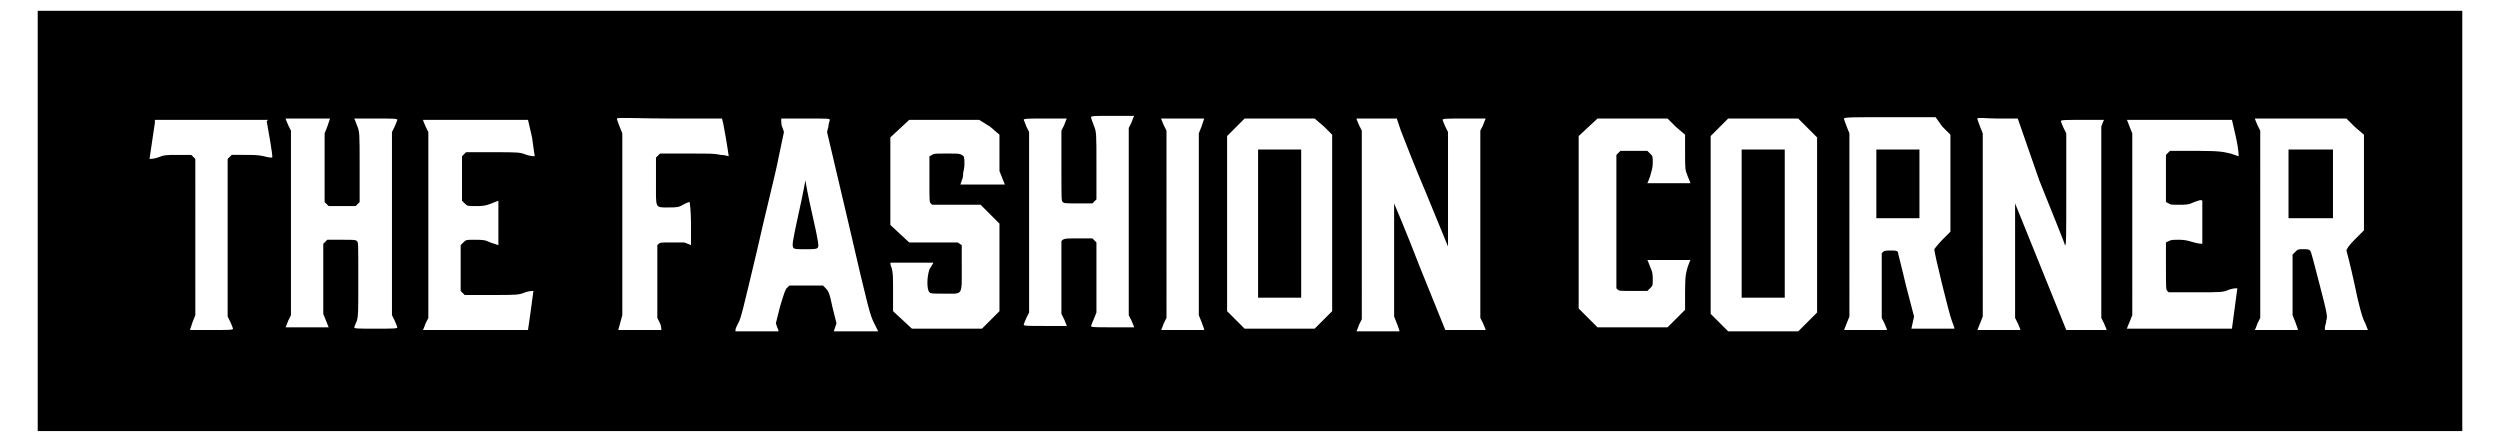 <?xml version="1.0" encoding="utf-8"?>
<!-- Generator: Adobe Illustrator 26.1.0, SVG Export Plug-In . SVG Version: 6.00 Build 0)  -->
<svg version="1.1" id="Livello_1" xmlns="http://www.w3.org/2000/svg" xmlns:xlink="http://www.w3.org/1999/xlink" x="0px" y="0px"
	 width="185.6px" height="32.7px" viewBox="0 0 185.6 32.7" style="enable-background:new 0 0 185.6 32.7;" xml:space="preserve">
<style type="text/css">
	.st0{fill-rule:evenodd;clip-rule:evenodd;}
</style>
<path class="st0" d="M59.3,15.8c-0.5,2.3-0.5,2.4-0.4,2.6c0.1,0.1,0.2,0.1,0.9,0.1c0.6,0,0.8,0,0.9-0.1c0.1-0.1,0.1-0.3-0.4-2.5
	c-0.3-1.3-0.5-2.4-0.5-2.5S59.6,14.5,59.3,15.8"/>
<rect x="93.4" y="11.1" width="3.2" height="11"/>
<path class="st0" d="M93.9,11.6l-0.2,0.2v9.8l0.1,0.1c0.1,0.1,0.2,0.1,1.2,0.1c1,0,1,0,1.2-0.1l0.1-0.1v-9.9l-0.2-0.1
	c-0.2-0.1-0.2-0.1-1.1-0.1h-1L93.9,11.6"/>
<rect x="129.3" y="11.1" width="3.2" height="11"/>
<path class="st0" d="M129.8,11.6l-0.2,0.2v9.9l0.2,0.1c0.2,0.1,0.3,0.1,1.2,0.1h1l0.3-0.3v-9.8l-0.3-0.4h-2L129.8,11.6"/>
<rect x="139.3" y="11.1" width="3.2" height="5.1"/>
<path class="st0" d="M139.8,11.6l-0.2,0.1v4l0.1,0.1c0.1,0.1,0.2,0.1,1.2,0.1c1,0,1.1,0,1.2-0.1c0.1-0.1,0.1-0.2,0.1-2.1v-2
	l-0.3-0.3l-1,0C140,11.4,139.9,11.4,139.8,11.6"/>
<rect x="169.9" y="11.1" width="3.3" height="5.1"/>
<path class="st0" d="M170.4,11.6l-0.2,0.2v3.9l0.2,0.2c0.2,0.2,0.2,0.2,1.2,0.2s1,0,1.2-0.2l0.2-0.2v-3.8l-0.3-0.3h-1
	C170.6,11.4,170.6,11.4,170.4,11.6"/>
<path class="st0" d="M2.8,16.3V32l90,0l90,0l0-31.2H2.8V16.3L2.8,16.3z M19.8,9c0.1,0.6,0.5,2.7,0.4,2.7c0,0-0.3,0-0.6-0.1
	c-0.5-0.1-0.7-0.1-1.5-0.1h-0.9l-0.3,0.3v11.7l0.2,0.4c0.1,0.2,0.2,0.5,0.2,0.5c0,0.1-0.3,0.1-1.6,0.1c-0.9,0-1.6,0-1.6,0
	c0,0,0.1-0.3,0.2-0.6l0.2-0.5V11.8l-0.3-0.3h-1c-0.9,0-1,0-1.5,0.2c-0.3,0.1-0.6,0.1-0.6,0.1c0,0,0.3-2,0.4-2.7l0-0.2h8.4L19.8,9
	L19.8,9z M24.5,8.8c0,0-0.1,0.3-0.2,0.6l-0.2,0.5v5.1l0.3,0.3h2l0.3-0.3v-2.6c0-2.6,0-2.6-0.2-3.1c-0.1-0.3-0.2-0.5-0.2-0.5
	c0,0,0.7,0,1.6,0c1.3,0,1.6,0,1.6,0.1c0,0-0.1,0.3-0.2,0.5l-0.2,0.4v13.6l0.2,0.4c0.1,0.2,0.2,0.5,0.2,0.5c0,0.1-0.3,0.1-1.6,0.1
	c-1.4,0-1.6,0-1.6-0.1c0,0,0.1-0.3,0.2-0.5c0.1-0.4,0.1-0.5,0.1-3.1c0-2.7,0-2.7-0.1-2.8c-0.1-0.1-0.2-0.1-1.2-0.1h-1l-0.3,0.3v5.2
	l0.4,1h-1.6c-0.9,0-1.6,0-1.6,0c0,0,0.1-0.2,0.2-0.5l0.2-0.4V9.7l-0.2-0.4c-0.1-0.2-0.2-0.5-0.2-0.5c0,0,0.7,0,1.6,0
	C23.8,8.8,24.5,8.8,24.5,8.8L24.5,8.8z M39.5,10.2c0.1,0.8,0.2,1.4,0.2,1.4c0,0-0.3,0-0.6-0.1c-0.5-0.2-0.6-0.2-2.5-0.2h-2l-0.3,0.3
	v3.3l0.2,0.2c0.2,0.2,0.2,0.2,0.8,0.2c0.5,0,0.7,0,1.2-0.2l0.5-0.2v3.3L36.4,18c-0.4-0.2-0.6-0.2-1.2-0.2c-0.6,0-0.6,0-0.8,0.2
	l-0.2,0.2v3.4l0.3,0.3h2c1.9,0,2,0,2.5-0.2c0.3-0.1,0.5-0.1,0.6-0.1c0,0-0.1,0.7-0.2,1.5l-0.2,1.4l-3.9,0c-2.2,0-3.9,0-3.9,0
	c0,0,0.1-0.2,0.2-0.5l0.2-0.4V9.8l-0.2-0.4c-0.1-0.2-0.2-0.5-0.2-0.5c0,0,1.8,0,3.9,0l3.9,0L39.5,10.2L39.5,10.2z M53.7,9.2
	c0.3,1.6,0.4,2.4,0.4,2.4c0,0-0.3-0.1-0.6-0.1C53,11.4,53,11.4,51,11.4h-2l-0.3,0.3v1.7c0,2.1-0.1,2,0.9,2c0.6,0,0.8,0,1.1-0.2
	c0.2-0.1,0.4-0.2,0.5-0.2c0,0,0.1,0.6,0.1,1.6c0,0.9,0,1.6,0,1.6c0,0-0.2-0.1-0.5-0.2C50.5,18,50.3,18,49.7,18c-0.6,0-0.7,0-0.8,0.1
	l-0.1,0.1v5.4l0.2,0.4c0.1,0.2,0.1,0.5,0.1,0.5c0,0-0.7,0-1.6,0l-1.6,0l0.3-1.1V9.9L46,9.4c-0.1-0.3-0.2-0.5-0.2-0.6s1.8,0,3.9,0
	h3.9L53.7,9.2L53.7,9.2z M61.6,8.9c0,0.1-0.1,0.3-0.1,0.5l-0.1,0.4l1.6,6.8c1.5,6.5,1.6,6.8,1.9,7.4l0.3,0.6h-3.3l0.2-0.6l-0.3-1.2
	c-0.2-1-0.3-1.2-0.5-1.4l-0.2-0.2h-2.5l-0.2,0.2c-0.1,0.1-0.2,0.4-0.5,1.4l-0.3,1.2l0.1,0.3c0.1,0.2,0.1,0.3,0.1,0.3
	c0,0-0.7,0-1.6,0h-1.6l0-0.1c0-0.1,0.1-0.3,0.2-0.5c0.2-0.3,0.4-1.2,1.4-5.4c0.6-2.7,1.4-5.8,1.6-6.9l0.4-1.9l-0.1-0.3
	c-0.1-0.2-0.1-0.4-0.1-0.5l0-0.2h1.8C61.5,8.8,61.6,8.8,61.6,8.9L61.6,8.9z M73.5,9.4l0.7,0.6v2.7l0.4,1h-3.3l0.1-0.3
	c0.1-0.2,0.1-0.4,0.1-0.5c0-0.1,0.1-0.4,0.1-0.7c0-0.5,0-0.6-0.2-0.7c-0.2-0.1-0.2-0.1-1.1-0.1c-0.9,0-1,0-1.1,0.1l-0.2,0.1v1.7
	c0,1.7,0,1.7,0.1,1.8l0.1,0.1h3.6l1.4,1.4v6.5l-1.3,1.3h-5.2l-1.4-1.3v-1.4c0-1.2,0-1.4-0.1-1.8c-0.1-0.2-0.1-0.4-0.1-0.4
	c0,0,0.7,0,1.6,0h1.6L69,20c-0.2,0.6-0.2,1.5,0,1.7c0.1,0.1,0.2,0.1,1.1,0.1c1.4,0,1.3,0.2,1.3-1.9v-1.7L71.1,18h-3.6l-1.4-1.3v-6.5
	l1.4-1.3h5.2L73.5,9.4L73.5,9.4z M79.2,8.8c0,0-0.1,0.2-0.2,0.5l-0.2,0.4v2.6c0,2.6,0,2.6,0.1,2.7c0.1,0.1,0.2,0.1,1.2,0.1h1
	l0.3-0.3v-2.5c0-2.5,0-2.5-0.2-3c-0.1-0.3-0.2-0.5-0.2-0.6c0-0.1,0.4-0.1,1.6-0.1c0.9,0,1.6,0,1.6,0c0,0-0.1,0.2-0.2,0.5l-0.2,0.4
	v13.9l0.2,0.4c0.1,0.2,0.2,0.5,0.2,0.5c0,0-0.7,0-1.6,0c-1.3,0-1.6,0-1.6-0.1c0,0,0.1-0.3,0.2-0.5l0.2-0.5v-5.2l-0.3-0.3h-1
	c-1,0-1,0-1.2,0.1l-0.1,0.1v5.4l0.2,0.4c0.1,0.2,0.2,0.5,0.2,0.5c0,0-0.7,0-1.6,0c-1.3,0-1.6,0-1.6-0.1c0,0,0.1-0.3,0.2-0.5l0.2-0.4
	V9.8l-0.2-0.4C76.1,9.1,76,8.9,76,8.9c0-0.1,0.3-0.1,1.6-0.1C78.5,8.8,79.2,8.8,79.2,8.8L79.2,8.8z M89.4,8.8c0,0-0.1,0.3-0.2,0.6
	L89,9.9v13.5l0.2,0.5c0.1,0.3,0.2,0.5,0.2,0.6c0,0-0.7,0-1.6,0s-1.6,0-1.6,0c0,0,0.1-0.2,0.2-0.5l0.2-0.4V9.7l-0.2-0.4
	c-0.1-0.2-0.2-0.5-0.2-0.5c0,0,0.7,0,1.6,0S89.4,8.8,89.4,8.8L89.4,8.8z M98.3,9.4l0.6,0.6v13.1l-1.3,1.3h-5.2l-1.3-1.3V10.1
	l1.3-1.3h5.2L98.3,9.4L98.3,9.4z M104,9.7c0.2,0.5,1,2.6,1.9,4.7l1.6,3.9l0-8.5l-0.2-0.4c-0.1-0.2-0.2-0.5-0.2-0.5
	c0-0.1,0.3-0.1,1.6-0.1c0.9,0,1.6,0,1.6,0c0,0-0.1,0.2-0.2,0.5l-0.2,0.4v13.9l0.2,0.4c0.1,0.2,0.2,0.5,0.2,0.5c0,0-0.7,0-1.5,0
	l-1.5,0l-1.9-4.7c-1-2.6-1.9-4.7-1.9-4.7c0,0,0,1.9,0,4.2l0,4.2l0.2,0.5c0.1,0.3,0.2,0.5,0.2,0.6c0,0-0.7,0-1.6,0s-1.6,0-1.6,0
	c0,0,0.1-0.2,0.2-0.5l0.2-0.4V9.7l-0.2-0.4c-0.1-0.2-0.2-0.5-0.2-0.5c0,0,0.7,0,1.5,0l1.5,0L104,9.7L104,9.7z M124.4,9.4l0.7,0.6
	v1.3c0,1.3,0,1.3,0.2,1.8c0.1,0.2,0.2,0.5,0.2,0.5c0,0-0.7,0-1.6,0s-1.6,0-1.6,0c0,0,0.1-0.2,0.2-0.5c0.1-0.4,0.2-0.6,0.2-1
	c0-0.5,0-0.5-0.2-0.7l-0.2-0.2h-2l-0.3,0.3v9.9l0.1,0.1c0.1,0.1,0.2,0.1,1.2,0.1h1l0.2-0.2c0.2-0.2,0.2-0.2,0.2-0.6
	c0-0.4,0-0.6-0.2-1c-0.1-0.3-0.2-0.5-0.2-0.5c0,0,0.7,0,1.6,0s1.6,0,1.6,0c0,0-0.1,0.2-0.2,0.5c-0.1,0.4-0.2,0.5-0.2,1.8v1.4
	l-1.3,1.3h-5.2l-1.4-1.4V10.1l1.4-1.3l2.6,0l2.6,0L124.4,9.4L124.4,9.4z M134.2,9.5l0.7,0.7v13l-1.4,1.4h-5.2l-1.3-1.3V10.1l1.3-1.3
	h5.2L134.2,9.5L134.2,9.5z M144.2,9.4l0.6,0.6v7.2l-0.6,0.6c-0.3,0.3-0.6,0.7-0.6,0.7c0,0.3,1.1,4.8,1.3,5.3
	c0.1,0.3,0.2,0.5,0.2,0.6c0,0-0.7,0-1.6,0l-1.6,0l0.2-0.9l-0.6-2.3c-0.3-1.3-0.6-2.4-0.6-2.5c-0.1-0.1-0.2-0.1-0.5-0.1
	c-0.4,0-0.5,0-0.6,0.1l-0.1,0.1v4.8l0.2,0.4c0.1,0.2,0.2,0.5,0.2,0.5c0,0-0.7,0-1.6,0h-1.6l0.4-1V9.9l-0.2-0.5
	c-0.1-0.3-0.2-0.5-0.2-0.6c0-0.1,0.7-0.1,3.4-0.1h3.4L144.2,9.4L144.2,9.4z M151.4,13.4c1,2.5,1.9,4.7,1.9,4.8
	c0.1,0.1,0.1-0.6,0.1-4.1l0-4.2l-0.2-0.4c-0.1-0.2-0.2-0.5-0.2-0.5c0-0.1,0.3-0.1,1.6-0.1c0.9,0,1.6,0,1.6,0c0,0-0.1,0.2-0.2,0.5
	L156,9.7v13.9l0.2,0.4c0.1,0.2,0.2,0.5,0.2,0.5c0,0-0.7,0-1.5,0l-1.5,0l-3.8-9.4l0,8.5l0.2,0.4c0.1,0.2,0.2,0.5,0.2,0.5
	c0,0-0.7,0-1.6,0h-1.6l0.4-1V9.9l-0.2-0.5c-0.1-0.3-0.2-0.5-0.2-0.6s0.7,0,1.5,0h1.5L151.4,13.4L151.4,13.4z M166,10.2
	c0.2,0.9,0.2,1.4,0.2,1.4c0,0-0.3-0.1-0.6-0.2c-0.5-0.1-0.6-0.2-2.5-0.2h-2l-0.3,0.3V15l0.2,0.1c0.1,0.1,0.2,0.1,0.8,0.1
	c0.5,0,0.7,0,1.1-0.2c0.3-0.1,0.5-0.2,0.6-0.1c0,0,0,3.2,0,3.2c0,0-0.3,0-0.6-0.1c-0.4-0.1-0.6-0.2-1.1-0.2c-0.5,0-0.6,0-0.8,0.1
	l-0.2,0.1v1.7c0,1.7,0,1.8,0.1,1.9l0.1,0.1h2c2,0,2,0,2.5-0.2c0.3-0.1,0.5-0.1,0.6-0.1c0,0-0.1,0.7-0.2,1.5l-0.2,1.5h-3.9
	c-2.2,0-3.9,0-3.9,0c0,0,0.1-0.3,0.2-0.5l0.2-0.5V9.9l-0.2-0.5c-0.1-0.3-0.2-0.5-0.2-0.5c0,0,1.8,0,3.9,0h3.9L166,10.2L166,10.2z
	 M174.8,9.4l0.7,0.6v7.1l-0.7,0.7c-0.4,0.4-0.6,0.7-0.6,0.8c0,0,0.3,1.1,0.6,2.5c0.3,1.5,0.6,2.6,0.8,2.9c0.1,0.3,0.2,0.5,0.2,0.5
	c0,0-0.7,0-1.6,0h-1.6l0-0.2c0-0.1,0.1-0.3,0.1-0.5c0.1-0.3,0.1-0.4-0.5-2.7c-0.4-1.5-0.6-2.4-0.7-2.5c-0.1-0.1-0.2-0.1-0.5-0.1
	c-0.4,0-0.4,0-0.6,0.2l-0.2,0.2v4.5l0.2,0.5c0.1,0.3,0.2,0.5,0.2,0.6c0,0-0.7,0-1.6,0c-0.9,0-1.6,0-1.6,0c0,0,0.1-0.2,0.2-0.5
	l0.2-0.4V9.7l-0.2-0.4c-0.1-0.2-0.2-0.5-0.2-0.5c0,0,1.5,0,3.4,0h3.4L174.8,9.4L174.8,9.4L174.8,9.4z"/>
</svg>

